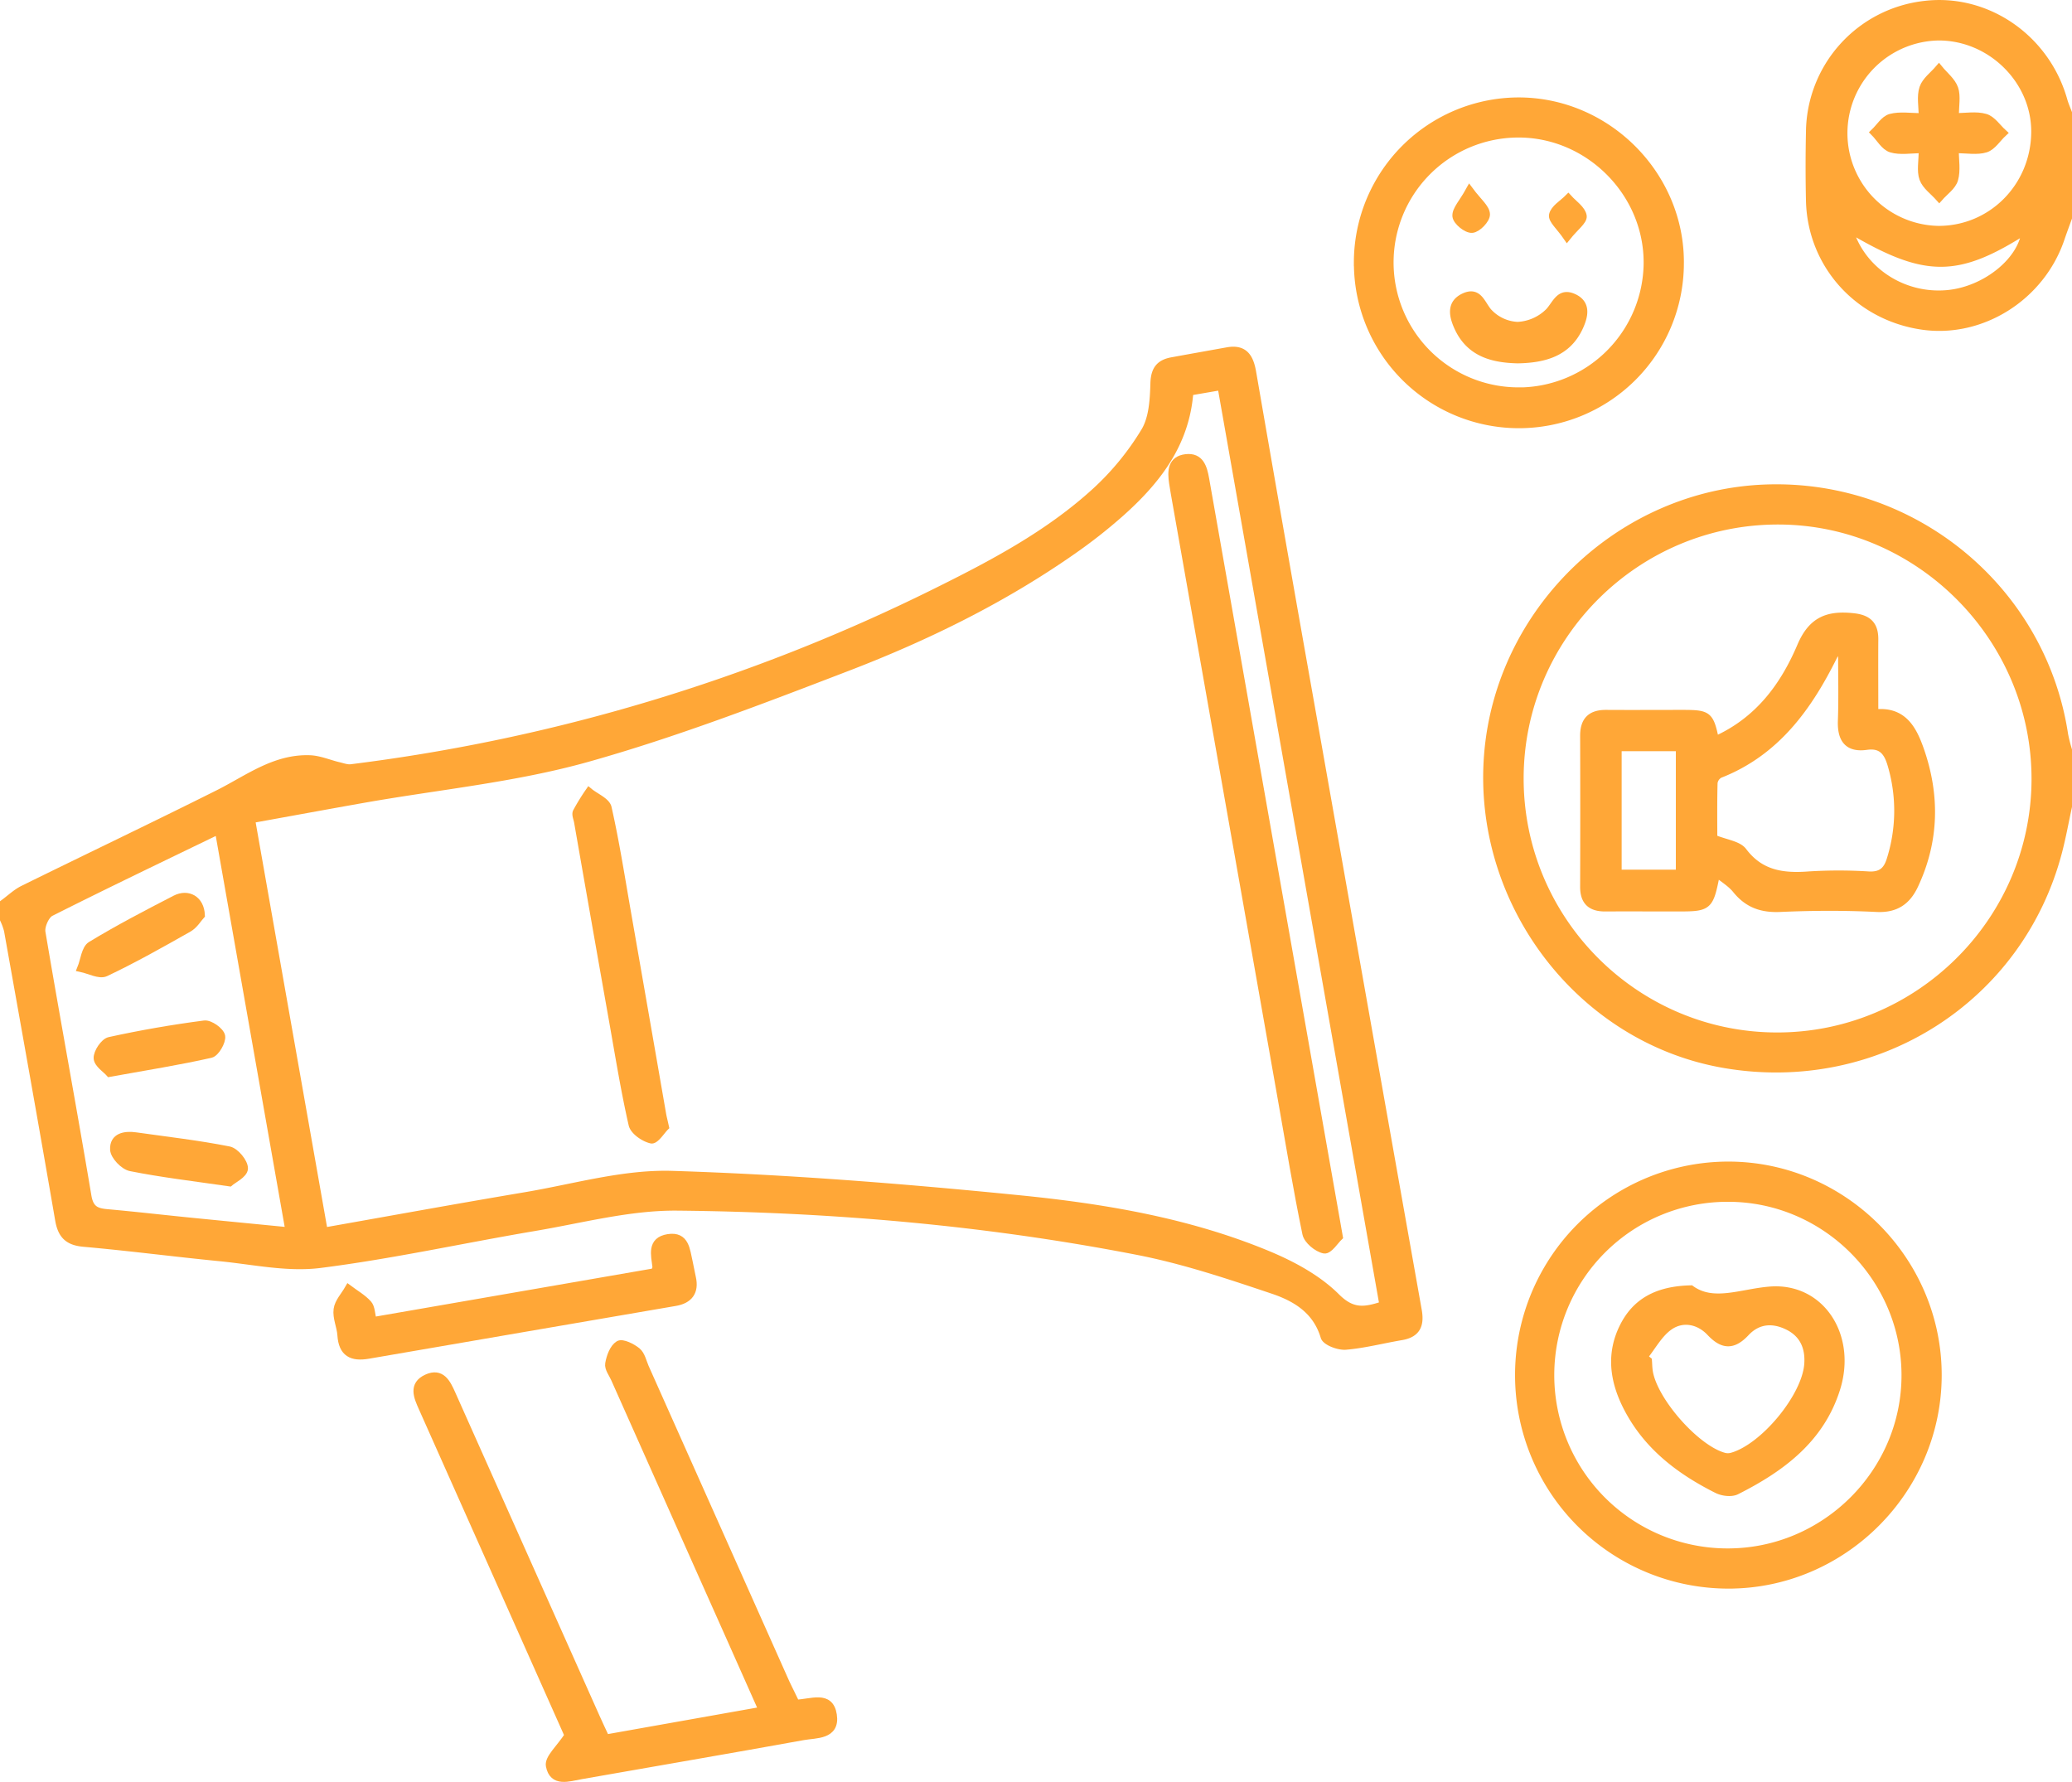 <svg
  id="Layer_1"
  data-name="Layer 1"
  xmlns="http://www.w3.org/2000/svg"
  viewBox="0 0 781.56 672.11"
>
  <path
    d="M10.72,404.65c2.41-1.76,4.63-3.92,7.27-5.22,24.51-12.08,49.19-23.83,73.62-36.06,11.08-5.55,21.21-13.5,34.41-13.06,3.66.12,7.26,1.73,10.9,2.59,1.58.37,3.24,1,4.78.8a686.9,686.9,0,0,0,219.92-66.05c21.59-10.69,43-21.92,60.89-38.27a102.87,102.87,0,0,0,18.6-22.72c3-5,3.36-12,3.54-18.09.15-5.12,2-7.51,6.62-8.36,7-1.28,14-2.52,20.92-3.77,6.35-1.14,8.4,2.36,9.37,8q10.74,62.11,21.77,124.17Q523.61,443.37,544,558.12c1,5.53-.38,8.85-6.23,9.83-7,1.18-13.9,3-20.93,3.6-2.66.23-7.47-1.58-8-3.43-3-10.12-10.94-14.78-19.49-17.65-16.74-5.63-33.65-11.29-50.93-14.66C381.07,524.64,323,519.64,264.67,519.08c-18-.17-36,4.69-54,7.72-26.95,4.56-53.7,10.5-80.78,13.92-12.28,1.55-25.16-1.33-37.74-2.56C75,536.48,58,534.24,40.81,532.72c-5.9-.52-8.32-3-9.3-8.68-6.27-36.43-12.8-72.8-19.29-109.18a24.56,24.56,0,0,0-1.5-4.12Zm447.15-193c-1.42,19.73-12.43,33.65-26.15,45.86a196,196,0,0,1-17.91,14.06c-26.29,18.39-55,32.48-84.75,43.92C296.49,328,263.79,340.61,230.25,350c-27.17,7.56-55.67,10.3-83.58,15.22-14.14,2.5-28.25,5.1-42.75,7.72,9.21,52.24,18.28,103.61,27.44,155.55,25.88-4.57,51-9.16,76.2-13.4,18.43-3.11,37-8.61,55.4-8,43.49,1.36,87,4.83,130.3,9.14,32,3.18,63.84,8.48,93.82,20.87,9.41,3.89,19.08,9.07,26.17,16.14,6.14,6.13,10.85,5.26,17.81,3-20.37-115.57-40.7-230.84-61.12-346.67ZM91.74,377.05c-22.12,10.72-42.89,20.64-63.43,31-2,1-3.84,5.22-3.44,7.56,5.6,33.19,11.77,66.29,17.34,99.49.86,5.09,3.26,6.06,7.44,6.43,9.84.88,19.66,2,29.48,3,12.79,1.28,25.59,2.52,39.29,3.86C109.47,477.62,100.69,427.82,91.74,377.05Z"
    transform="translate(-9.22 -63.95)"
    style="fill:#ffa737;stroke:#ffa737;stroke-miterlimit:10;stroke-width:3px"
  />
  <path
    d="M789.28,368.15c-1.22,5.64-2.24,11.32-3.69,16.9-14.46,55.53-68.45,90-125.69,80.29-54.3-9.2-93.81-60.77-89.39-116.67,4.33-54.67,50.2-98.6,104.93-100.48,55.65-1.91,104.09,38.13,112.38,92.85a59.66,59.66,0,0,0,1.46,5.82Zm-110,86.73c53.48.17,97.46-43.35,97.73-96.68s-43.38-97.6-96.57-97.91c-53.8-.31-97.91,43.42-98,97.14C582.37,411,625.81,454.72,679.27,454.88Z"
    transform="translate(-9.22 -63.95)"
    style="fill:#ffa737;stroke:#ffa737;stroke-miterlimit:10;stroke-width:3px"
  />
  <path
    d="M789.28,146.11c-.92,2.57-1.89,5.12-2.76,7.7-7.39,22-29.79,36.21-52.15,33-24.17-3.46-41.89-23.09-42.44-47.18q-.28-12.91,0-25.84a48.71,48.71,0,0,1,43.23-48c23.42-2.82,45.77,12.54,52.38,36,.46,1.65,1.17,3.22,1.77,4.83Zm-48.7-68.39a36.47,36.47,0,0,0-.25,72.93c20.16.07,36.35-16.2,36.57-36.74C777.11,94.4,760.4,77.75,740.58,77.72Zm-34,72.42c4.44,15.72,20.17,26.22,37.07,24.74,14.67-1.29,28.69-12.73,29.65-24.19C747.25,167.35,735.39,167.25,706.6,150.14Z"
    transform="translate(-9.22 -63.95)"
    style="fill:#ffa737;stroke:#ffa737;stroke-miterlimit:10;stroke-width:3px"
  />
  <path
    d="M582.2,582.53a79,79,0,0,1,79.31-78.95c43.22.22,78.68,35.9,78.62,79.12s-35.62,78.86-78.78,78.95A79,79,0,0,1,582.2,582.53Zm78.92-66.78a66.87,66.87,0,0,0-.52,133.74c37,.19,67.48-30.14,67.37-67C727.86,545.83,697.74,515.77,661.12,515.75Z"
    transform="translate(-9.22 -63.95)"
    style="fill:#ffa737;stroke:#ffa737;stroke-miterlimit:10;stroke-width:3px"
  />
  <path
    d="M309.38,706.53c5.83-.13,12.8-3.58,14,4.29s-6.45,7.12-11.26,8c-27.87,5.05-55.8,9.8-83.69,14.72-4.73.83-10.57,3-11.81-3.6-.51-2.77,3.81-6.44,7.05-11.41C215,699,205.23,677.12,195.47,655.2Q182,625,168.6,594.9c-1.84-4.12-3.82-8.56,1.63-11.08s7.54,1.88,9.37,6q27.21,61,54.44,122c1.12,2.51,2.3,5,3.64,7.87l59.26-10.53c-8.22-18.49-16.08-36.18-24-53.86l-31.81-71.4c-.82-1.84-2.43-3.87-2.14-5.55.45-2.63,1.64-5.95,3.63-7.19,1.32-.83,5,1,6.85,2.52,1.59,1.32,2.12,3.94,3,6q26.59,59.6,53.18,119.2C306.86,701.34,308.09,703.81,309.38,706.53Z"
    transform="translate(-9.22 -63.95)"
    style="fill:#ffa737;stroke:#ffa737;stroke-miterlimit:10;stroke-width:3px"
  />
  <path
    d="M521.4,162.87a60.78,60.78,0,0,1,61-60.67c33.36.2,60.91,28.17,60.48,61.39a60.73,60.73,0,0,1-121.46-.72Zm60.71,48.72a48.82,48.82,0,0,0,48.59-48.27c.22-26.66-22.11-49.07-48.81-49a48.62,48.62,0,0,0,.22,97.24Z"
    transform="translate(-9.22 -63.95)"
    style="fill:#ffa737;stroke:#ffa737;stroke-miterlimit:10;stroke-width:3px"
  />
  <path
    d="M149.83,562.25,256.22,543.8c.33-1,.65-1.53.6-2-.53-4.49-2.13-9.83,4.44-10.87s6.7,4.66,7.74,9c.47,2,.76,4,1.21,5.92,1.22,5.34-1.18,8.31-6.26,9.19-38.58,6.66-77.19,13.22-115.77,19.91-6.22,1.08-9.76-.68-10.2-7.44-.21-3.25-1.85-6.57-1.43-9.67.36-2.71,2.69-5.15,4.16-7.71,2.48,1.86,5.28,3.44,7.31,5.7C149.2,557.16,149.14,559.58,149.83,562.25Z"
    transform="translate(-9.22 -63.95)"
    style="fill:#ffa737;stroke:#ffa737;stroke-miterlimit:10;stroke-width:3px"
  />
  <path
    d="M514.23,530.44c-1.35,1.27-3.83,5.13-5.5,4.81-2.62-.51-6.25-3.52-6.76-6-3.49-16.83-6.27-33.82-9.26-50.75q-20.2-114.33-40.4-228.66c-.22-1.25-.42-2.5-.61-3.75-.64-4.31-.62-8.7,4.86-9.34,5.3-.62,6.51,3.58,7.26,7.85q24.82,140.87,49.69,281.73Z"
    transform="translate(-9.22 -63.95)"
    style="fill:#ffa737;stroke:#ffa737;stroke-miterlimit:10;stroke-width:3px"
  />
  <path
    d="M260.05,489c-1.33,1.31-3.71,5.08-5.15,4.75-2.73-.62-6.53-3.23-7.08-5.66-2.92-12.8-5-25.79-7.3-38.73q-6.68-37.71-13.27-75.43c-.22-1.24-.93-2.76-.47-3.7a82.18,82.18,0,0,1,4.65-7.57c2.43,2,6.49,3.61,7,6,3,13.32,5.08,26.81,7.44,40.26q6.6,37.72,13.15,75.45C259.21,485.43,259.47,486.41,260.05,489Z"
    transform="translate(-9.22 -63.95)"
    style="fill:#ffa737;stroke:#ffa737;stroke-miterlimit:10;stroke-width:3px"
  />
  <path
    d="M85,409.13c-1.08,1.17-2.52,3.66-4.67,4.89C70,419.87,59.7,425.69,49,430.76c-2.26,1.07-6-1-9.11-1.66,1.19-2.94,1.53-7.26,3.7-8.58,10.32-6.27,21.07-11.86,31.81-17.4C80.08,400.72,84.76,403.23,85,409.13Z"
    transform="translate(-9.22 -63.95)"
    style="fill:#ffa737;stroke:#ffa737;stroke-miterlimit:10;stroke-width:3px"
  />
  <path
    d="M95.81,509.92c-13.93-2-25.71-3.41-37.3-5.72-2.55-.51-6.14-4.25-6.26-6.65-.24-4.85,4.07-5.59,8.22-5,11.72,1.66,23.5,3,35.09,5.3,2.41.47,5.77,4.55,5.69,6.86C101.17,506.84,97.05,508.82,95.81,509.92Z"
    transform="translate(-9.22 -63.95)"
    style="fill:#ffa737;stroke:#ffa737;stroke-miterlimit:10;stroke-width:3px"
  />
  <path
    d="M50.55,468.62c-1.28-1.45-4.43-3.44-4.51-5.56s2.48-6,4.47-6.46c11.84-2.6,23.81-4.68,35.82-6.24,2-.27,6,2.54,6.33,4.44s-2.12,6.25-4,6.67C76.59,464.19,64.36,466.13,50.55,468.62Z"
    transform="translate(-9.22 -63.95)"
    style="fill:#ffa737;stroke:#ffa737;stroke-miterlimit:10;stroke-width:3px"
  />
  <path
    d="M656.14,343.22c16.52-7.35,26.05-20.48,32.45-35.52,4.1-9.62,10-11.93,19.34-11,5.66.53,8.33,2.76,8.29,8.41-.06,9.09,0,18.17,0,27.92,10.75-1.28,14.49,5.95,17.24,13.78,6,17.19,5.68,34.25-2.11,50.91-2.8,6-7,9.08-14.28,8.71-12.12-.6-24.3-.54-36.43,0-7,.3-12.17-1.59-16.53-7-1.9-2.35-4.68-4-7.54-6.32-2.62,13.14-2.62,13.14-15.39,13.13-8.86,0-17.71-.05-26.57,0-5.34,0-7.88-2.42-7.86-7.83q.09-28.47,0-56.95c0-5.8,2.71-8.29,8.33-8.25,9.87.06,19.74,0,29.61,0C653.54,333.27,654.21,333.86,656.14,343.22Zm47.91-33.5-1.76-.2a9.48,9.48,0,0,0-1.39,1.67c-9.64,19.47-21.82,36.45-43.09,44.76a4.41,4.41,0,0,0-2.22,3.27c-.2,7.47-.1,14.94-.1,21,4.7,1.93,9.31,2.38,11.19,4.88,6.5,8.63,15,9.77,24.71,9.05a179.73,179.73,0,0,1,22.74,0c4.69.24,6.93-1.73,8.22-5.88a61.16,61.16,0,0,0,.37-35.82c-1.44-5-3.72-8-9.56-7.14-7,.95-9.42-2.77-9.19-9.45C704.28,327.17,704.05,318.44,704.05,309.72ZM619.41,345.8v47.67h23.44V345.8Z"
    transform="translate(-9.22 -63.95)"
    style="fill:#ffa737;stroke:#ffa737;stroke-miterlimit:10;stroke-width:3px"
  />
  <path
    d="M734.47,120.22c-4.52,0-8.5.79-11.9-.26-2.48-.77-4.2-4-6.26-6.08,2-1.91,3.72-4.86,6.06-5.49,3.5-.94,7.43-.25,12.09-.25,0-4.09-.79-7.81.24-10.93.91-2.76,3.84-4.86,5.88-7.25,2,2.46,4.83,4.63,5.8,7.44s.22,6.45.22,10.72c4.14,0,8-.75,11.46.25,2.56.75,4.46,3.74,6.65,5.73-2.15,2-4,5.06-6.52,5.87-3.19,1-7,.25-11.62.25,0,4.08.74,8-.24,11.37-.74,2.6-3.67,4.56-5.63,6.8-2.08-2.34-5-4.37-6-7.1C733.66,128.38,734.47,124.8,734.47,120.22Z"
    transform="translate(-9.22 -63.95)"
    style="fill:#ffa737;stroke:#ffa737;stroke-miterlimit:10;stroke-width:3px"
  />
  <path
    d="M647,550.26c8.53,6.18,19.15,1.27,30,.45,19-1.43,31.14,17.17,24.82,37.1-6,19-20.79,29.89-37.65,38.39-1.88.94-5.17.54-7.18-.47-13.31-6.67-25.07-15.36-32.61-28.55-5.9-10.29-8.39-21.32-2.85-32.56C626.14,555.2,634.2,550.55,647,550.26ZM629.16,575.8l1.68,1.39c.09,1.26.11,2.53.28,3.78,1.5,11.11,17.83,29.71,28.56,32.46a5.69,5.69,0,0,0,2.81-.06c12-3.32,27.87-22.44,28.79-34.8.48-6.33-1.7-11.54-7.61-14.46s-11.56-2.32-16,2.42c-4.78,5.1-8.61,4.86-13.28-.09-4.26-4.52-10.32-5.7-15.25-2.44C635,566.73,632.42,571.78,629.16,575.8Z"
    transform="translate(-9.22 -63.95)"
    style="fill:#ffa737;stroke:#ffa737;stroke-miterlimit:10;stroke-width:3px"
  />
  <path
    d="M581.74,199.5c-9.1-.21-17.8-2.21-22.36-11.84-2-4.3-3.3-9.25,2.31-11.73,5.11-2.25,6.18,2.5,8.78,5.64a16,16,0,0,0,11.18,5.29,18,18,0,0,0,12-5.37c2.73-3.09,4-7.51,9-5.3,5.39,2.38,4,7.23,2.21,11.15C600.42,196.9,591.84,199.31,581.74,199.5Z"
    transform="translate(-9.22 -63.95)"
    style="fill:#ffa737;stroke:#ffa737;stroke-miterlimit:10;stroke-width:3px"
  />
  <path
    d="M563.54,135.89c3.15,4.24,6.12,6.51,6.2,8.89.07,1.91-3.26,5.37-5.27,5.51s-5.71-2.89-5.9-4.8C558.35,143.13,561,140.5,563.54,135.89Z"
    transform="translate(-9.22 -63.95)"
    style="fill:#ffa737;stroke:#ffa737;stroke-miterlimit:10;stroke-width:3px"
  />
  <path
    d="M600.31,153.2c-2.64-3.84-5.7-6.38-5.3-8.16.53-2.4,3.71-4.21,5.76-6.27,2,2.19,5.05,4.19,5.46,6.64C606.53,147.17,603.24,149.54,600.31,153.2Z"
    transform="translate(-9.22 -63.95)"
    style="fill:#ffa737;stroke:#ffa737;stroke-miterlimit:10;stroke-width:3px"
  />
</svg>